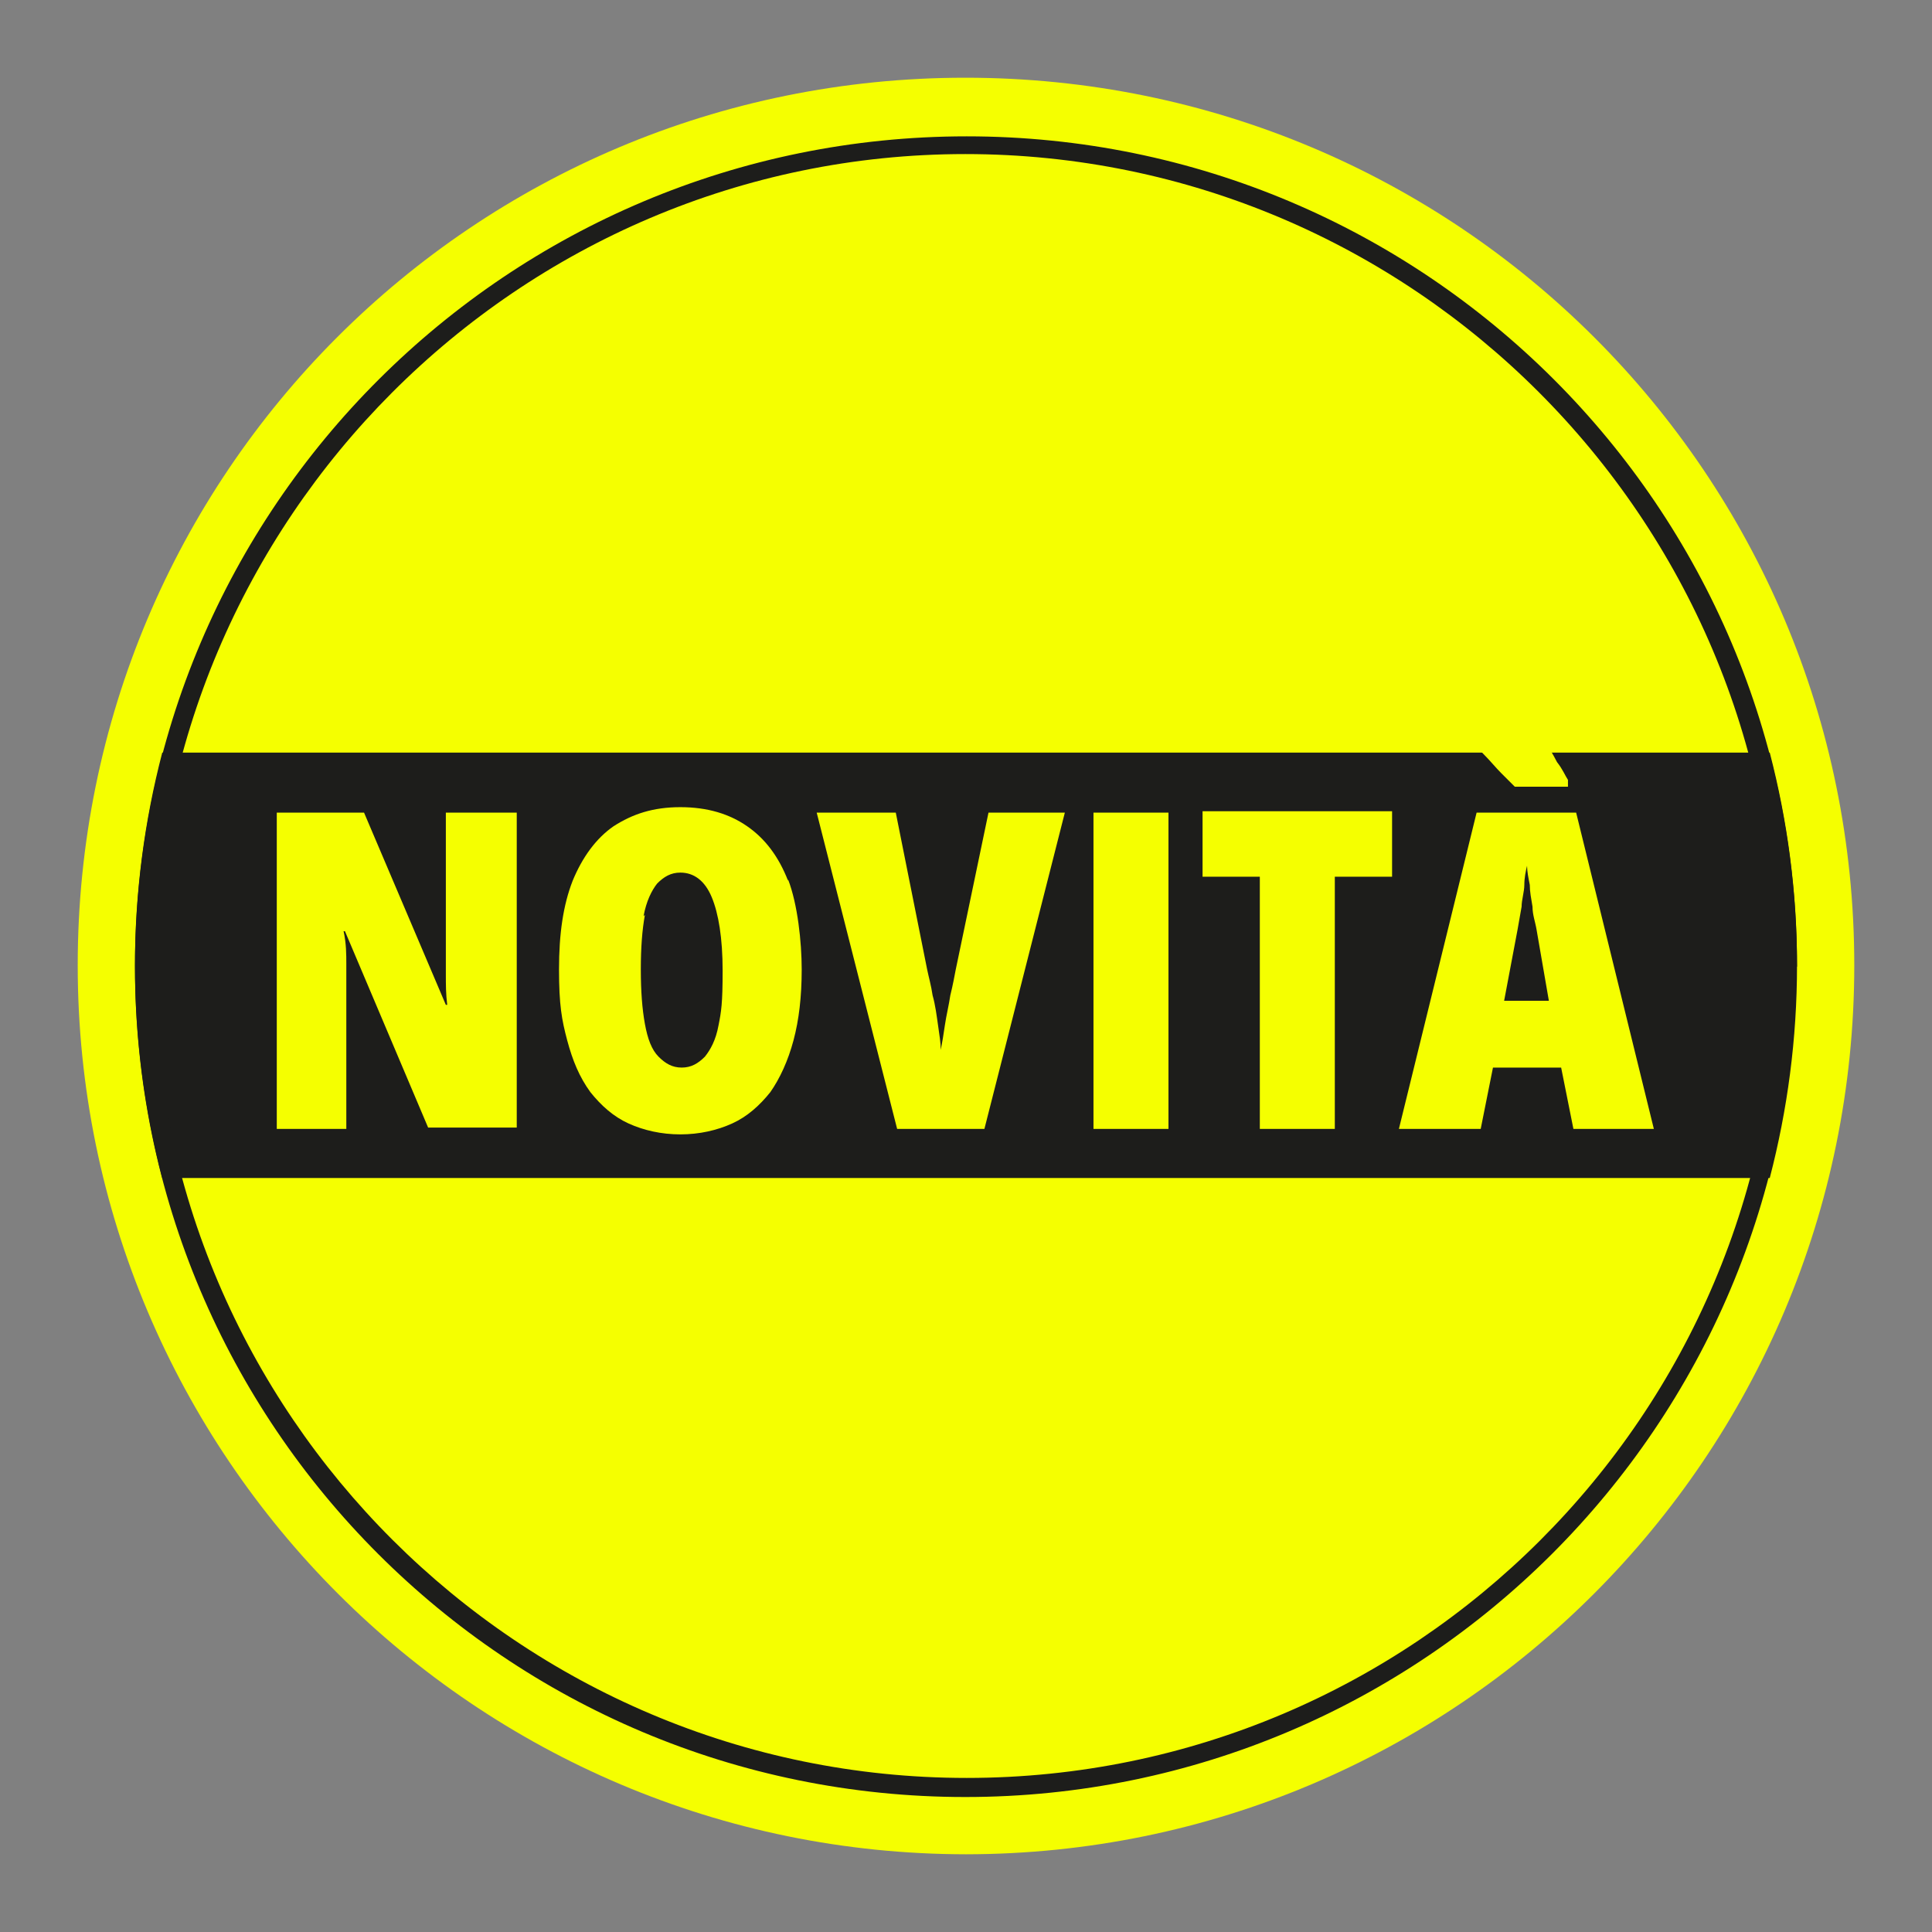 <?xml version="1.0" encoding="UTF-8"?>
<svg id="Ebene_1" xmlns="http://www.w3.org/2000/svg" xmlns:xlink="http://www.w3.org/1999/xlink" version="1.1" viewBox="0 0 141.7 141.7">
  <rect x="0" y="0" width="141.7" height="141.7" fill="#808080" stroke="none"/>
  <!-- Generator: Adobe Illustrator 29.2.1, SVG Export Plug-In . SVG Version: 2.1.0 Build 116)  -->
  <defs>
    <style>
      .st0 {
        fill: none;
      }

      .st1 {
        fill: #1d1d1b;
      }

      .st2 {
        fill: #f5ff00;
      }

      .st3 {
        clip-path: url(#clippath);
      }
    </style>
    <clipPath id="clippath">
      <rect class="st0" x="5.7" y="5.7" width="130.4" height="130.4"/>
    </clipPath>
  </defs>
  <g class="st3">
    <path class="st2" d="M70.8,136c36,0,65.2-29.2,65.2-65.2S106.9,5.7,70.8,5.7,5.7,34.8,5.7,70.8s29.2,65.2,65.2,65.2"/>
    <path class="st1" d="M129.8,86.4c1.3-5,2-10.2,2-15.6s-.7-10.6-2-15.6H11.9c-1.3,5-2,10.2-2,15.6s.7,10.6,2,15.6h117.8Z"/>
    <path class="st1" d="M130.4,70.9c0,32.9-26.7,59.5-59.5,59.5S11.3,103.7,11.3,70.9,38,11.3,70.8,11.3s59.5,26.7,59.5,59.5M131.8,70.9c0-33.7-27.3-60.9-60.9-60.9S9.9,37.2,9.9,70.9s27.3,60.9,60.9,60.9,60.9-27.3,60.9-60.9"/>
    <path class="st2" d="M106.6,52.6v.3c.2.3.5.6.9,1,.4.4.8.9,1.3,1.4.5.5.9,1,1.3,1.4.4.4.8.8,1,1h3.9v-.5c-.2-.3-.4-.8-.8-1.3-.3-.6-.7-1.2-1-1.8-.3-.6-.6-1.2-.8-1.6h-5.9ZM110.3,73.5l1-5.3c.1-.6.2-1.1.3-1.7,0-.5.2-1.1.2-1.6,0-.5.1-1,.2-1.4,0,.4.1.9.2,1.4,0,.5.1,1,.2,1.6,0,.6.2,1.1.3,1.7l.9,5.2h-3.4ZM121.3,82.8l-5.7-23.2h-7.3l-5.7,23.2h6l.9-4.5h5l.9,4.5h5.9ZM97.9,64.3h4.2v-4.8h-13.9v4.8h4.2v18.5h5.5v-18.5ZM85.7,59.6h-5.5v23.2h5.5v-23.2ZM72.5,59.6l-2.4,11.5c-.1.5-.2,1.1-.4,1.9-.1.7-.3,1.5-.4,2.2-.1.7-.2,1.3-.3,1.8,0-.5-.1-1.1-.2-1.8-.1-.7-.2-1.5-.4-2.2-.1-.7-.3-1.4-.4-1.9l-2.3-11.5h-5.8l5.9,23.2h6.4l5.9-23.2h-5.8ZM47.2,67.2c.2-1.1.6-1.9,1-2.4.5-.5,1-.8,1.7-.8,1,0,1.8.6,2.3,1.8.5,1.2.8,3,.8,5.4s-.1,3-.3,4c-.2,1.1-.6,1.8-1,2.3-.5.5-1,.8-1.7.8s-1.2-.3-1.7-.8c-.5-.5-.8-1.3-1-2.4-.2-1.1-.3-2.4-.3-4s.1-2.9.3-4M57.8,64.6c-.7-1.8-1.7-3.1-3-4-1.3-.9-2.9-1.4-4.9-1.4s-3.5.5-4.9,1.4c-1.3.9-2.3,2.3-3,4-.7,1.8-1,3.9-1,6.5s.2,3.7.6,5.2c.4,1.5.9,2.7,1.7,3.8.8,1,1.7,1.8,2.8,2.3,1.1.5,2.4.8,3.8.8s2.7-.3,3.8-.8c1.1-.5,2-1.3,2.8-2.3.7-1,1.3-2.3,1.7-3.8.4-1.5.6-3.2.6-5.2s-.3-4.8-1-6.6M37.9,59.6h-5.2v8.4c0,.5,0,1,0,1.6,0,.6,0,1.2,0,1.9,0,.7,0,1.4.1,2.2h-.1l-6-14.1h-6.4v23.2h5.1v-8.6c0-.4,0-1,0-1.5,0-.6,0-1.2,0-2,0-.7,0-1.5-.2-2.4h.1l6.1,14.4h6.5v-23.2Z"/>
  </g>
</svg>